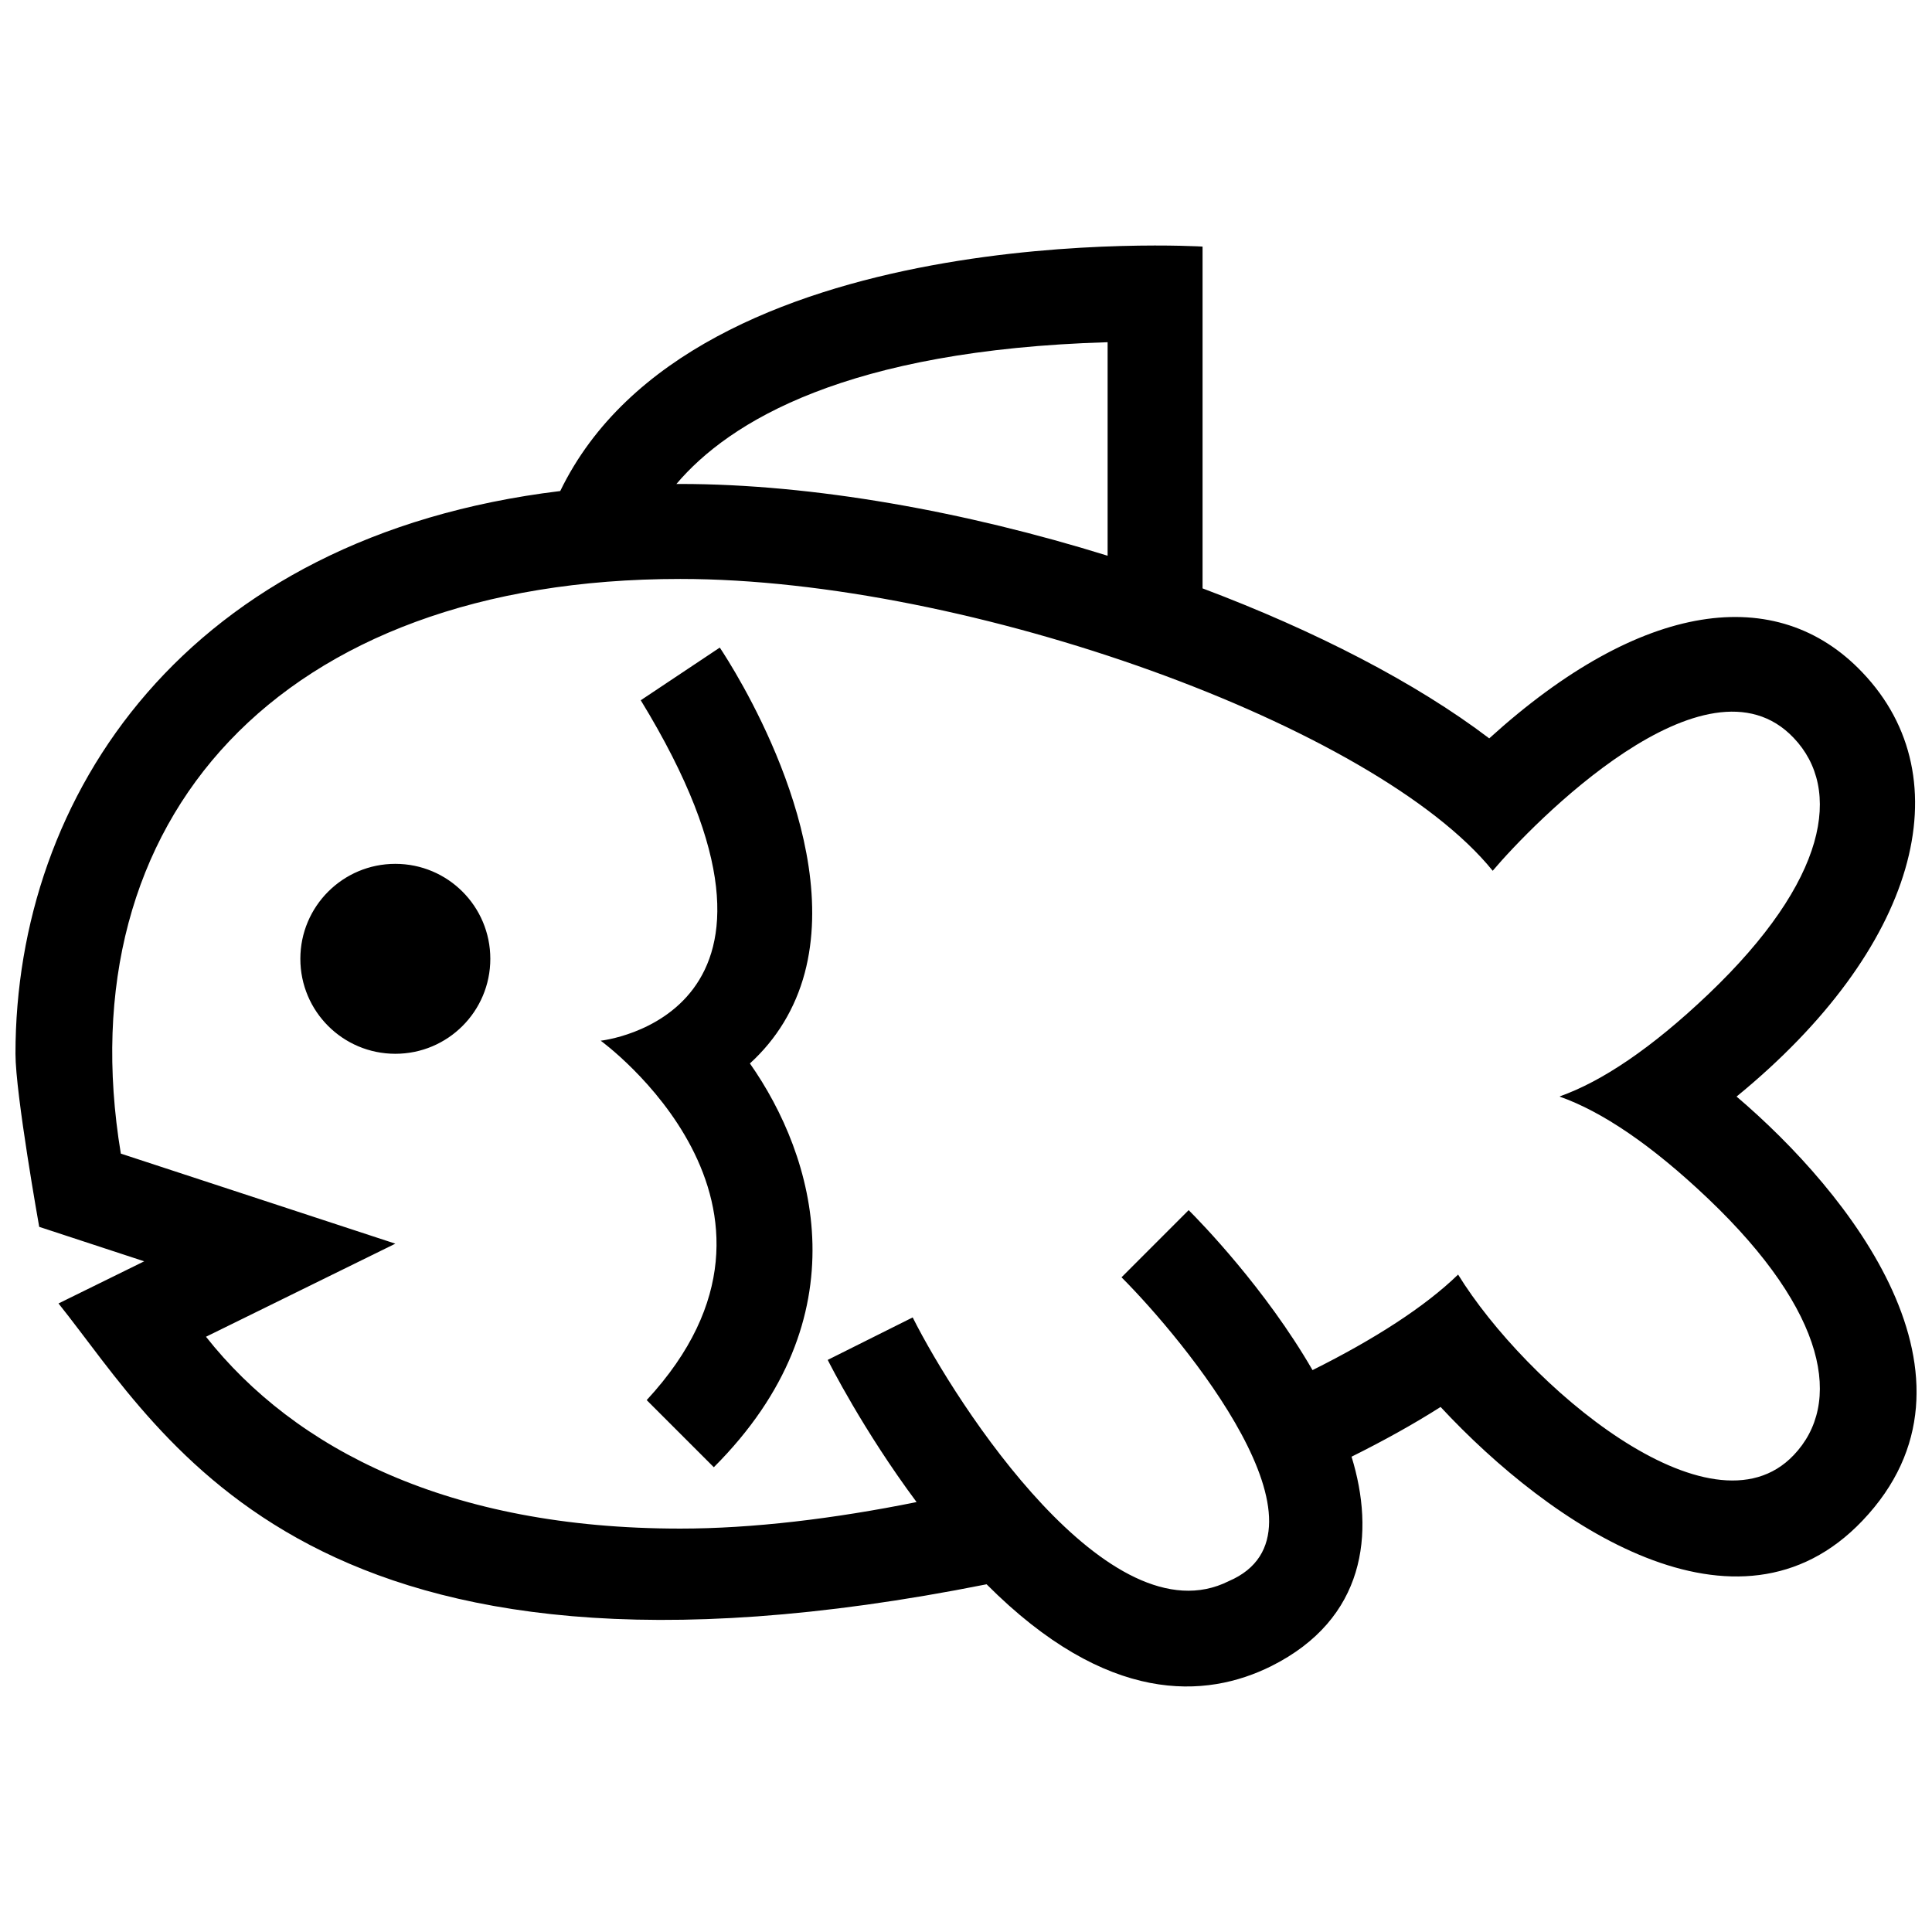 <?xml version="1.0" encoding="UTF-8"?>
<!-- Uploaded to: ICON Repo, www.svgrepo.com, Generator: ICON Repo Mixer Tools -->
<svg width="800px" height="800px" version="1.1" viewBox="144 144 512 512" xmlns="http://www.w3.org/2000/svg">
 <defs>
  <clipPath id="a">
   <path d="m148.09 209h503.81v382h-503.81z"/>
  </clipPath>
 </defs>
 <g clip-path="url(#a)">
  <path d="m604.21 434.6c47.793-39.117 60.27-84.191 33.332-112.41-22.566-23.754-58.457-19.211-98.879 17.488-19.418-14.762-46.199-28.547-75.973-39.754v-90.578s-134.82-8.281-170.22 64.781c-99.438 12.055-144.37 80.867-144.37 149.13 0 10.676 6.293 45.871 6.293 45.871l27.82 9.133-22.707 11.168c28.676 35.805 66.988 110.08 245.95 74.422 32.066 32.168 58.207 30.27 75.457 21.684 24.992-12.516 27.504-35.266 21.262-55.496 8.543-4.246 16.484-8.656 23.598-13.18 29.164 31.371 78.656 64.973 111.8 30.133 36.035-37.824-3.691-87.137-33.363-112.39zm-166.68-199.91v56.586c-37.684-11.719-78.012-19.02-113.25-19.02-0.348 0-0.684 0.012-1.031 0.012 14.051-16.586 45.207-35.523 114.28-37.578zm181.8 294.95c-22.047 23.184-71.051-18.879-88.918-47.867-8.785 8.535-22.254 17.191-38.578 25.32-12.496-21.629-29.703-39.281-32.824-42.395l-17.793 17.801c16.52 16.559 58.766 67.492 28.441 80.508-31.629 15.891-72.137-46.672-83.785-69.875l-22.516 11.254c0.449 0.898 9.371 18.617 23.547 37.68-21.938 4.434-43.504 7.027-62.625 7.027-61.324 0-102.13-21.039-125.69-50.84l50.184-24.668-72.75-23.867c-14.645-88.469 41.906-152.29 148.26-152.29 76.754 0 184.41 39.09 215.3 77.336 10.332-12.242 56.473-59.781 79.754-35.223 12.957 13.578 9.074 37.75-22.633 67.957-15.113 14.383-28.266 23.125-39.324 27.043v0.09c11.055 3.914 24.207 12.672 39.324 27.059 31.707 30.199 35.594 54.371 22.633 67.949zm-345.39-131.54c0 13.898-11.254 25.164-25.172 25.164-13.914 0-25.172-11.266-25.172-25.164 0-13.898 11.254-25.172 25.172-25.172s25.172 11.27 25.172 25.172zm68.793 27.723c17.277 24.602 30.109 67.34-9.562 107.01l-17.793-17.789c47.855-51.699-12.188-95.25-12.188-95.25s61.816-6.543 10.617-90.219l20.945-13.961c3.32 4.988 32.199 49.77 22.516 86.223-2.516 9.426-7.457 17.535-14.535 23.988z"/>
 </g>
</svg>